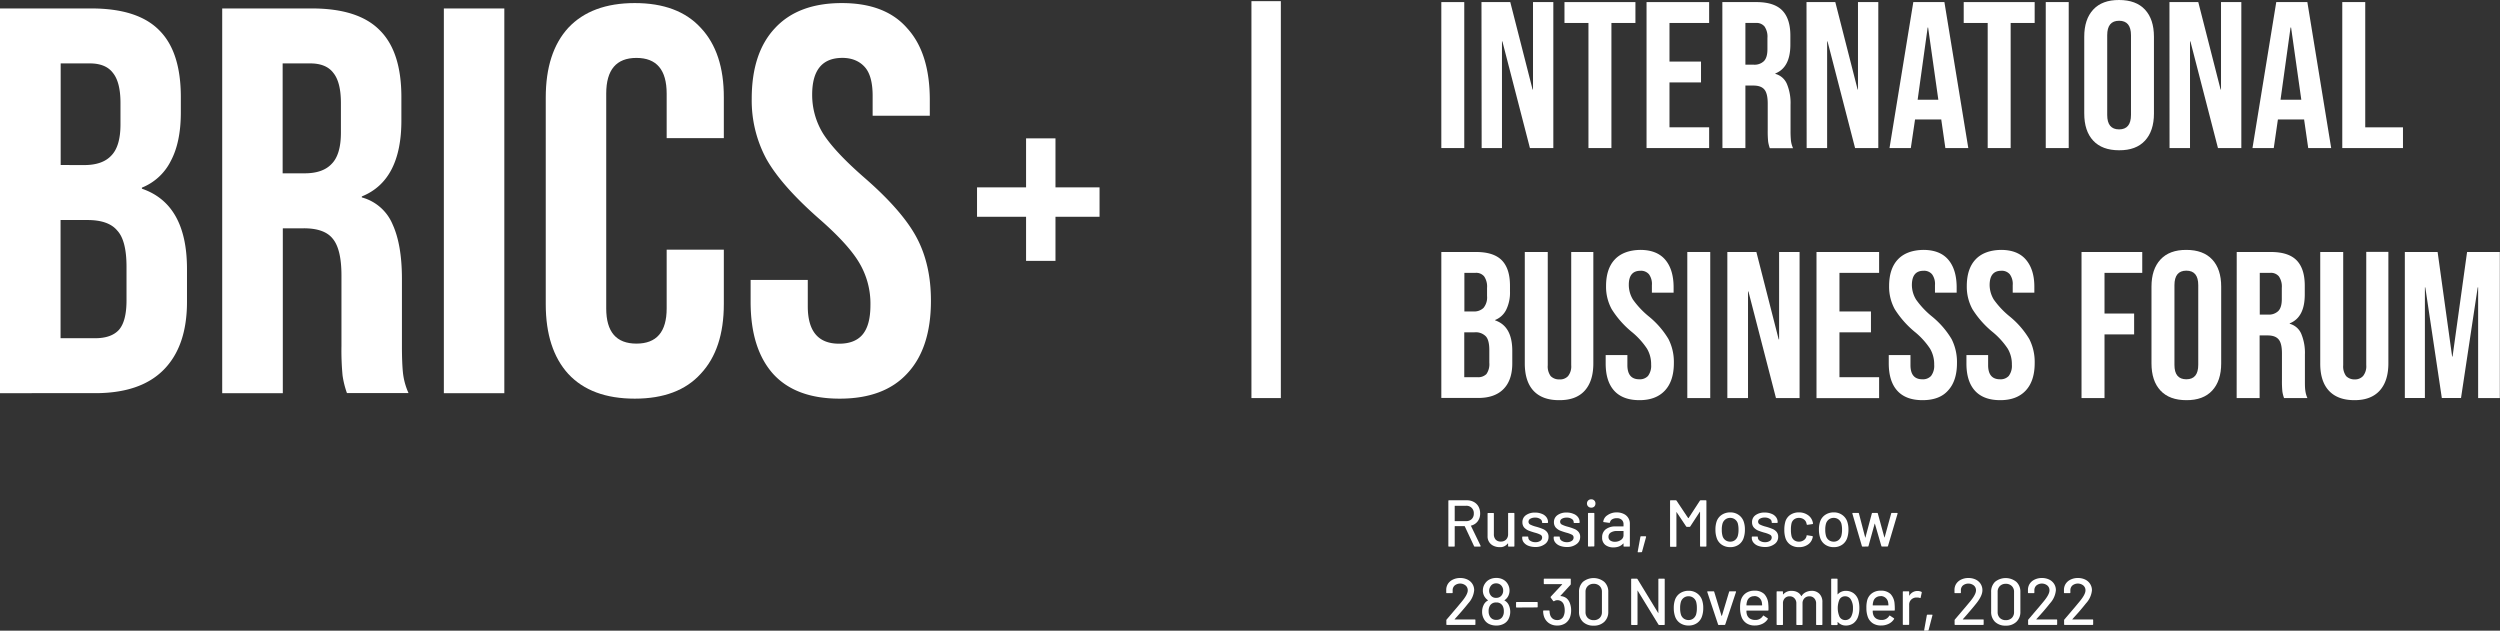 <?xml version="1.0" encoding="UTF-8"?> <svg xmlns="http://www.w3.org/2000/svg" id="Слой_1" data-name="Слой 1" viewBox="0 0 861.15 217.25"><rect x="0" y="0" width="861.15" height="217.25" fill="#333333" stroke="none"/> <defs> <style>.cls-1,.cls-2{fill:#fff;}.cls-1{fill-rule:evenodd;}</style> </defs> <title>Logo with back svg</title> <path class="cls-1" d="M540.07,596.12V459.4H550.2V596.12Z" transform="translate(-109 -459)"></path> <path class="cls-2" d="M109,461.91h31.43q16.08,0,23.47,7.57,7.38,7.38,7.39,22.91v5.3q0,10.23-3.41,16.66a19,19,0,0,1-10,9.28V524q15.53,5.31,15.53,27.64V563q0,15.35-8.14,23.48-7.95,7.95-23.48,7.95H109Zm29,53.95q6.25,0,9.28-3.21,3.22-3.22,3.22-10.8v-7.38q0-7.2-2.65-10.41-2.46-3.22-7.95-3.22h-10v35Zm3.79,59.64q5.49,0,8.14-2.84,2.66-3,2.65-10.23V550.89q0-9.09-3.22-12.5-3-3.6-10.22-3.6h-9.28V575.5Z" transform="translate(-109 -459)"></path> <path class="cls-2" d="M185.54,461.91H216.4q16.1,0,23.47,7.57,7.38,7.38,7.39,22.91v8.14q0,20.64-13.63,26.13V527a16,16,0,0,1,10.6,9.28q3.21,7,3.22,18.74v23.29c0,3.78.12,6.88.37,9.27a23.17,23.17,0,0,0,1.9,6.82H228.51a30.8,30.8,0,0,1-1.51-6.06,91.56,91.56,0,0,1-.38-10.22V553.92q0-9.09-3-12.69-2.84-3.6-10-3.59h-7.2v56.79H185.54Zm28.4,56.79q6.24,0,9.27-3.22,3.22-3.21,3.22-10.79V494.47q0-7.2-2.65-10.41-2.46-3.22-7.95-3.22h-9.47V518.7Z" transform="translate(-109 -459)"></path> <path class="cls-2" d="M261.89,461.91h20.83V594.43H261.89Z" transform="translate(-109 -459)"></path> <path class="cls-2" d="M327.66,596.32q-15,0-22.91-8.52-7.75-8.52-7.76-24V492.58q0-15.52,7.76-24,8-8.52,22.91-8.52t22.72,8.52q8,8.5,7.95,24v14H338.64V491.25q0-12.3-10.41-12.3t-10.41,12.3v74q0,12.11,10.41,12.11t10.41-12.11V545h19.69v18.74q0,15.53-7.95,24Q342.61,596.32,327.66,596.32Z" transform="translate(-109 -459)"></path> <path class="cls-2" d="M398.23,596.32q-15.15,0-22.91-8.52-7.76-8.7-7.76-24.8v-7.57h19.69v9.09q0,12.87,10.79,12.87,5.29,0,7.95-3,2.83-3.21,2.84-10.22A27.55,27.55,0,0,0,405,549.56q-3.78-6.43-14-15.33-12.89-11.36-18-20.45A42.39,42.39,0,0,1,367.94,493q0-15.72,7.95-24.24,8-8.7,23.1-8.7,15,0,22.53,8.7,7.75,8.52,7.76,24.61v5.5H409.59V492c0-4.54-.89-7.83-2.65-9.84s-4.36-3.22-7.76-3.22q-10.43,0-10.42,12.68a25.4,25.4,0,0,0,3.79,13.44q4,6.26,14.2,15.15,13.06,11.35,18,20.63t4.92,21.77q0,16.29-8.13,25Q413.55,596.32,398.23,596.32Z" transform="translate(-109 -459)"></path> <path class="cls-2" d="M605.48,459.72h7.9V510h-7.9Z" transform="translate(-109 -459)"></path> <path class="cls-2" d="M619.31,459.72h9.92l7.69,30.12h.14V459.72h7V510H636l-9.49-36.74h-.14V510h-7Z" transform="translate(-109 -459)"></path> <path class="cls-2" d="M656.16,466.91H647.9v-7.19h24.44v7.19h-8.27V510h-7.91Z" transform="translate(-109 -459)"></path> <path class="cls-2" d="M676.17,459.72h21.56v7.19H684.07v13.3h10.86v7.18H684.07v15.46h13.66V510H676.17Z" transform="translate(-109 -459)"></path> <path class="cls-2" d="M702.28,459.72H714q6.11,0,8.91,2.87t2.8,8.7v3.09q0,7.85-5.17,9.92v.15a6,6,0,0,1,4,3.52,17.13,17.13,0,0,1,1.23,7.11v8.85a33.91,33.91,0,0,0,.14,3.52,9.06,9.06,0,0,0,.72,2.59h-8a11.74,11.74,0,0,1-.58-2.3,36.52,36.52,0,0,1-.14-3.88v-9.21c0-2.3-.39-3.9-1.15-4.81s-2-1.37-3.81-1.37h-2.73V510h-7.91Zm10.78,21.56a4.63,4.63,0,0,0,3.53-1.22c.81-.81,1.22-2.18,1.22-4.1v-3.88a6.2,6.2,0,0,0-1-3.95,3.54,3.54,0,0,0-3-1.22h-3.59v14.37Z" transform="translate(-109 -459)"></path> <path class="cls-2" d="M731.27,459.72h9.92l7.69,30.12H749V459.72h7V510H748l-9.49-36.74h-.14V510h-7.05Z" transform="translate(-109 -459)"></path> <path class="cls-2" d="M768.06,459.72h10.71L787,510h-7.9l-1.44-10v.14h-9L767.2,510h-7.34Zm8.62,33.64-3.52-24.87H773l-3.45,24.87Z" transform="translate(-109 -459)"></path> <path class="cls-2" d="M793.68,466.91h-8.26v-7.19h24.44v7.19h-8.27V510h-7.91Z" transform="translate(-109 -459)"></path> <path class="cls-2" d="M813.68,459.72h7.91V510h-7.91Z" transform="translate(-109 -459)"></path> <path class="cls-2" d="M838.94,510.76q-5.82,0-8.91-3.31t-3.09-9.35V471.65q0-6,3.09-9.34t8.91-3.31q5.84,0,8.92,3.31t3.09,9.34V498.1q0,6-3.09,9.35T838.94,510.76Zm0-7.19c2.73,0,4.1-1.66,4.1-5V471.15q0-5-4.1-5t-4.09,5v27.46C834.85,501.91,836.21,503.57,838.94,503.57Z" transform="translate(-109 -459)"></path> <path class="cls-2" d="M856.29,459.72h9.93l7.69,30.12h.14V459.72h7V510H873l-9.49-36.74h-.14V510h-7.05Z" transform="translate(-109 -459)"></path> <path class="cls-2" d="M893.08,459.72h10.71L912,510h-7.91l-1.44-10v.14h-9L892.22,510h-7.33Zm8.63,33.64-3.52-24.87H898l-3.45,24.87Z" transform="translate(-109 -459)"></path> <path class="cls-2" d="M915.82,459.72h7.91v43.13h13V510H915.82Z" transform="translate(-109 -459)"></path> <path class="cls-2" d="M605.48,545.8h11.93q6.11,0,8.91,2.87t2.81,8.7v2a13.39,13.39,0,0,1-1.3,6.32,7.18,7.18,0,0,1-3.81,3.52v.15q5.9,2,5.9,10.49v4.31q0,5.84-3.09,8.92t-8.92,3H605.48Zm11,20.48a4.61,4.61,0,0,0,3.53-1.22,5.66,5.66,0,0,0,1.22-4.09v-2.81a6.2,6.2,0,0,0-1-3.95,3.54,3.54,0,0,0-3-1.22h-3.81v13.29Zm1.44,22.65a4,4,0,0,0,3.09-1.08,5.9,5.9,0,0,0,1-3.88v-4.39c0-2.3-.41-3.88-1.22-4.74a4.83,4.83,0,0,0-3.88-1.37h-3.53v15.46Z" transform="translate(-109 -459)"></path> <path class="cls-2" d="M646,596.84c-3.83,0-6.76-1.08-8.77-3.24s-3-5.34-3-9.42V545.8h7.91v39a5.65,5.65,0,0,0,1,3.74,4,4,0,0,0,3,1.15,3.72,3.72,0,0,0,3-1.15,5.37,5.37,0,0,0,1.08-3.74v-39h7.62v38.38q0,6.12-3,9.42T646,596.84Z" transform="translate(-109 -459)"></path> <path class="cls-2" d="M673.74,596.84q-5.75,0-8.7-3.24t-2.95-9.42v-2.87h7.48v3.45q0,4.89,4.1,4.89a3.82,3.82,0,0,0,3-1.15,5.78,5.78,0,0,0,1.08-3.88,10.47,10.47,0,0,0-1.44-5.54,26,26,0,0,0-5.32-5.82,32.23,32.23,0,0,1-6.83-7.77,16.11,16.11,0,0,1-1.94-7.9q0-6,3-9.2t8.77-3.31q5.67,0,8.55,3.31t2.95,9.34v2.09h-7.48v-2.59a5.64,5.64,0,0,0-1-3.74,3.59,3.59,0,0,0-2.95-1.22c-2.64,0-4,1.6-4,4.81a9.65,9.65,0,0,0,1.43,5.11,29.6,29.6,0,0,0,5.39,5.75,29.46,29.46,0,0,1,6.83,7.83,17.37,17.37,0,0,1,1.87,8.27q0,6.18-3.09,9.49T673.74,596.84Z" transform="translate(-109 -459)"></path> <path class="cls-2" d="M690.21,545.8h7.9v50.32h-7.9Z" transform="translate(-109 -459)"></path> <path class="cls-2" d="M704,545.8H714l7.69,30.12h.14V545.8h7.05v50.32h-8.13l-9.49-36.73h-.14v36.73H704Z" transform="translate(-109 -459)"></path> <path class="cls-2" d="M734.71,545.8h21.57V553H742.62v13.29h10.85v7.19H742.62v15.46h13.66v7.19H734.71Z" transform="translate(-109 -459)"></path> <path class="cls-2" d="M771.24,596.84q-5.75,0-8.69-3.24t-2.95-9.42v-2.87h7.48v3.45q0,4.89,4.09,4.89a3.81,3.81,0,0,0,3-1.15,5.78,5.78,0,0,0,1.08-3.88,10.47,10.47,0,0,0-1.44-5.54,25.74,25.74,0,0,0-5.32-5.82,32.67,32.67,0,0,1-6.83-7.77,16.11,16.11,0,0,1-1.94-7.9q0-6,3-9.2t8.77-3.31q5.69,0,8.56,3.31t2.94,9.34v2.09h-7.47v-2.59a5.63,5.63,0,0,0-1-3.74,3.58,3.58,0,0,0-2.95-1.22q-3.95,0-4,4.81a9.66,9.66,0,0,0,1.44,5.11,29,29,0,0,0,5.39,5.75,29.64,29.64,0,0,1,6.83,7.83,17.49,17.49,0,0,1,1.87,8.27q0,6.18-3.09,9.49C778.07,595.73,775.13,596.84,771.24,596.84Z" transform="translate(-109 -459)"></path> <path class="cls-2" d="M798,596.84q-5.75,0-8.7-3.24t-2.94-9.42v-2.87h7.47v3.45q0,4.89,4.1,4.89a3.82,3.82,0,0,0,3-1.15,5.78,5.78,0,0,0,1.08-3.88,10.47,10.47,0,0,0-1.44-5.54,26,26,0,0,0-5.32-5.82,32.23,32.23,0,0,1-6.83-7.77,16.11,16.11,0,0,1-1.94-7.9q0-6,3-9.2t8.77-3.31c3.78,0,6.64,1.1,8.55,3.31s2.95,5.27,2.95,9.34v2.09H802.3v-2.59a5.64,5.64,0,0,0-1-3.74,3.59,3.59,0,0,0-2.95-1.22q-3.95,0-4,4.81a9.74,9.74,0,0,0,1.43,5.11,29.4,29.4,0,0,0,5.4,5.75,29.57,29.57,0,0,1,6.82,7.83,17.37,17.37,0,0,1,1.87,8.27q0,6.18-3.09,9.49T798,596.84Z" transform="translate(-109 -459)"></path> <path class="cls-2" d="M826,545.8h20.92V553h-13v14h10.2v7.19h-10.2v21.93H826Z" transform="translate(-109 -459)"></path> <path class="cls-2" d="M862.11,596.84q-5.82,0-8.91-3.31t-3.1-9.35V557.73q0-6,3.1-9.34t8.91-3.31q5.82,0,8.91,3.31t3.09,9.34v26.45q0,6-3.09,9.35T862.11,596.84Zm0-7.19c2.73,0,4.1-1.66,4.1-5V557.23q0-5-4.1-5t-4.1,5v27.46C858,588,859.38,589.65,862.11,589.65Z" transform="translate(-109 -459)"></path> <path class="cls-2" d="M879.46,545.8h11.72q6.11,0,8.91,2.87t2.81,8.7v3.09q0,7.85-5.18,9.92v.15a6,6,0,0,1,4,3.52,17.13,17.13,0,0,1,1.23,7.11V590c0,1.43,0,2.61.14,3.52a9.06,9.06,0,0,0,.72,2.59h-8.05a11.92,11.92,0,0,1-.58-2.3,36.62,36.62,0,0,1-.14-3.89v-9.2c0-2.3-.38-3.9-1.15-4.81s-2-1.37-3.81-1.37h-2.73v21.57h-7.91Zm10.78,21.56a4.61,4.61,0,0,0,3.53-1.22c.81-.81,1.22-2.18,1.22-4.1v-3.88a6.2,6.2,0,0,0-1-3.95,3.54,3.54,0,0,0-3-1.22h-3.59v14.37Z" transform="translate(-109 -459)"></path> <path class="cls-2" d="M920,596.84q-5.75,0-8.77-3.24t-3-9.42V545.8h7.91v39a5.65,5.65,0,0,0,1,3.74,4,4,0,0,0,3,1.15A3.72,3.72,0,0,0,923,588.5a5.37,5.37,0,0,0,1.08-3.74v-39h7.62v38.38q0,6.12-3,9.42T920,596.84Z" transform="translate(-109 -459)"></path> <path class="cls-2" d="M937.37,545.8h11.29l5,36h.15l5-36h11.28v50.32h-7.47V558h-.15l-5.75,38.1h-6.61L944.42,558h-.14v38.1h-6.91Z" transform="translate(-109 -459)"></path> <path class="cls-1" d="M462.44,548.86v-42.2h10.13v42.2Z" transform="translate(-109 -459)"></path> <path class="cls-1" d="M487.75,533.67h-42.2V523.54h42.2Z" transform="translate(-109 -459)"></path> <path class="cls-2" d="M617,647.28a.25.25,0,0,1-.25-.16l-3.19-6.81a.09.09,0,0,0-.09-.07h-3.29a.08.08,0,0,0-.09.09v6.73c0,.15-.07.22-.23.22h-1.73c-.15,0-.23-.07-.23-.22V631.55c0-.15.08-.22.23-.22h6.13a4.87,4.87,0,0,1,2.4.57,4,4,0,0,1,1.62,1.59,4.83,4.83,0,0,1,.57,2.37,4.35,4.35,0,0,1-.85,2.72,4,4,0,0,1-2.3,1.48c-.06,0-.07.07,0,.11l3.31,6.84a.2.2,0,0,1,0,.11c0,.11-.06.16-.18.16Zm-6.82-14.06a.08.08,0,0,0-.09.09v5.11a.08.08,0,0,0,.09.09H614a2.68,2.68,0,0,0,1.94-.71,2.55,2.55,0,0,0,.73-1.91,2.51,2.51,0,0,0-2.67-2.67Z" transform="translate(-109 -459)"></path> <path class="cls-2" d="M628.48,635.91a.2.2,0,0,1,.23-.23h1.71a.21.21,0,0,1,.23.23v11.15c0,.15-.08.22-.23.22h-1.71c-.16,0-.23-.07-.23-.22v-.85s0,0-.05,0,0,0-.07,0a3.21,3.21,0,0,1-2.8,1.26,4.93,4.93,0,0,1-2.07-.44,3.49,3.49,0,0,1-2.08-3.33v-7.77a.21.21,0,0,1,.23-.23h1.71a.21.21,0,0,1,.23.23V643a2.7,2.7,0,0,0,.61,1.87,2.34,2.34,0,0,0,1.78.68,2.47,2.47,0,0,0,1.82-.68,2.57,2.57,0,0,0,.69-1.87Z" transform="translate(-109 -459)"></path> <path class="cls-2" d="M637.92,647.42a6.71,6.71,0,0,1-2.42-.41,3.72,3.72,0,0,1-1.59-1.12,2.5,2.5,0,0,1-.57-1.59v-.25a.2.2,0,0,1,.23-.23h1.64c.15,0,.22.08.22.23v.11a1.36,1.36,0,0,0,.69,1.12,3.09,3.09,0,0,0,1.78.48,2.88,2.88,0,0,0,1.66-.44,1.34,1.34,0,0,0,.64-1.14,1.06,1.06,0,0,0-.59-1,9.32,9.32,0,0,0-1.92-.7c-.86-.25-1.59-.49-2.19-.73A4.53,4.53,0,0,1,634,640.7a2.76,2.76,0,0,1-.59-1.8,2.86,2.86,0,0,1,1.18-2.42,5.17,5.17,0,0,1,3.2-.91,5.79,5.79,0,0,1,2.32.43,3.4,3.4,0,0,1,1.57,1.16,2.78,2.78,0,0,1,.55,1.69v.07a.21.21,0,0,1-.23.23h-1.59a.21.21,0,0,1-.23-.23v-.07a1.26,1.26,0,0,0-.66-1.09,2.94,2.94,0,0,0-1.76-.46,3.11,3.11,0,0,0-1.64.39,1.18,1.18,0,0,0-.61,1,1.08,1.08,0,0,0,.59,1,9.94,9.94,0,0,0,2,.73,18.58,18.58,0,0,1,2.19.73,3.78,3.78,0,0,1,1.5,1,2.57,2.57,0,0,1,.62,1.8,2.91,2.91,0,0,1-1.23,2.46A5.26,5.26,0,0,1,637.92,647.42Z" transform="translate(-109 -459)"></path> <path class="cls-2" d="M648.76,647.42a6.71,6.71,0,0,1-2.42-.41,3.72,3.72,0,0,1-1.59-1.12,2.5,2.5,0,0,1-.57-1.59v-.25a.21.21,0,0,1,.23-.23h1.64a.21.21,0,0,1,.23.23v.11a1.37,1.37,0,0,0,.68,1.12,3.11,3.11,0,0,0,1.78.48,2.88,2.88,0,0,0,1.66-.44,1.34,1.34,0,0,0,.64-1.14,1.06,1.06,0,0,0-.59-1,9.1,9.1,0,0,0-1.92-.7c-.86-.25-1.59-.49-2.19-.73a4.53,4.53,0,0,1-1.48-1.07,2.76,2.76,0,0,1-.59-1.8,2.87,2.87,0,0,1,1.19-2.42,5.14,5.14,0,0,1,3.19-.91A5.79,5.79,0,0,1,651,636a3.48,3.48,0,0,1,1.58,1.16,2.84,2.84,0,0,1,.54,1.69v.07c0,.15-.07.23-.22.23h-1.6a.21.21,0,0,1-.23-.23v-.07a1.26,1.26,0,0,0-.66-1.09,2.92,2.92,0,0,0-1.76-.46,3.14,3.14,0,0,0-1.64.39,1.18,1.18,0,0,0-.61,1,1.1,1.1,0,0,0,.59,1,10.2,10.2,0,0,0,2,.73,18.58,18.58,0,0,1,2.19.73,3.71,3.71,0,0,1,1.5,1,2.53,2.53,0,0,1,.62,1.8,2.91,2.91,0,0,1-1.23,2.46A5.26,5.26,0,0,1,648.76,647.42Z" transform="translate(-109 -459)"></path> <path class="cls-2" d="M657.11,633.86a1.4,1.4,0,0,1-1.46-1.46,1.42,1.42,0,0,1,.41-1,1.46,1.46,0,0,1,1.05-.41,1.4,1.4,0,0,1,1.46,1.46,1.46,1.46,0,0,1-.41,1.05A1.42,1.42,0,0,1,657.11,633.86Zm-.91,13.4A.2.2,0,0,1,656,647V635.91a.21.21,0,0,1,.23-.23h1.73a.2.2,0,0,1,.23.23V647c0,.16-.07.23-.23.23Z" transform="translate(-109 -459)"></path> <path class="cls-2" d="M665.84,635.5a5.5,5.5,0,0,1,2.42.5,3.64,3.64,0,0,1,2.16,3.35v7.71a.19.19,0,0,1-.22.22h-1.74a.19.19,0,0,1-.22-.22v-.82c0-.08,0-.09-.12,0a4,4,0,0,1-1.46,1,5.35,5.35,0,0,1-1.89.32,4.46,4.46,0,0,1-2.8-.85,3.09,3.09,0,0,1-1.1-2.59,3.4,3.4,0,0,1,1.23-2.79,5.39,5.39,0,0,1,3.49-1h2.56a.08.08,0,0,0,.09-.09v-.62a2,2,0,0,0-.6-1.55,2.38,2.38,0,0,0-1.75-.57,2.91,2.91,0,0,0-1.58.39,1.52,1.52,0,0,0-.72,1,.26.26,0,0,1-.28.21l-1.84-.25c-.16,0-.23-.09-.21-.19a3.09,3.09,0,0,1,1.44-2.19A5.43,5.43,0,0,1,665.84,635.5Zm-.59,10.12a3.51,3.51,0,0,0,2.1-.64,1.92,1.92,0,0,0,.89-1.62V642a.08.08,0,0,0-.09-.09H666a3.83,3.83,0,0,0-2.14.52,1.67,1.67,0,0,0-.8,1.46,1.5,1.5,0,0,0,.59,1.28A2.72,2.72,0,0,0,665.25,645.62Z" transform="translate(-109 -459)"></path> <path class="cls-2" d="M673.31,649.25a.25.25,0,0,1-.18-.07.29.29,0,0,1,0-.19l.92-5.06a.23.23,0,0,1,.25-.2h1.5a.17.17,0,0,1,.16.07.18.18,0,0,1,.05.18L674.63,649a.23.23,0,0,1-.25.21Z" transform="translate(-109 -459)"></path> <path class="cls-2" d="M694.55,631.46a.35.35,0,0,1,.28-.13h1.73c.15,0,.23.07.23.22v15.51c0,.15-.08.22-.23.22h-1.73c-.15,0-.23-.07-.23-.22V635.39s0-.08-.05-.1,0,0-.06.05l-3.26,5a.31.31,0,0,1-.28.14h-.86a.37.37,0,0,1-.28-.14l-3.28-4.92s0-.07-.07,0,0,0,0,.09v11.63c0,.15-.08.22-.23.22h-1.73c-.16,0-.23-.07-.23-.22V631.55c0-.15.07-.22.23-.22h1.73a.3.3,0,0,1,.27.13l4,6,.07,0,.07,0Z" transform="translate(-109 -459)"></path> <path class="cls-2" d="M705,647.47a5.11,5.11,0,0,1-2.94-.85,4.49,4.49,0,0,1-1.75-2.39,8.6,8.6,0,0,1-.41-2.78,8.71,8.71,0,0,1,.38-2.74,4.49,4.49,0,0,1,1.76-2.35,5.16,5.16,0,0,1,3-.86,4.83,4.83,0,0,1,2.85.86,4.62,4.62,0,0,1,1.75,2.33,8.1,8.1,0,0,1,.41,2.74,8.55,8.55,0,0,1-.41,2.8,4.51,4.51,0,0,1-1.73,2.39A5,5,0,0,1,705,647.47Zm0-1.89a2.61,2.61,0,0,0,1.6-.51,2.9,2.9,0,0,0,1-1.46,7.66,7.66,0,0,0,.25-2.14,8.36,8.36,0,0,0-.23-2.12,2.72,2.72,0,0,0-1-1.44,2.69,2.69,0,0,0-1.66-.52,2.62,2.62,0,0,0-1.62.52,2.78,2.78,0,0,0-1,1.44,7.18,7.18,0,0,0-.25,2.12,7.38,7.38,0,0,0,.25,2.14,2.69,2.69,0,0,0,1,1.46A2.79,2.79,0,0,0,705,645.58Z" transform="translate(-109 -459)"></path> <path class="cls-2" d="M717,647.42a6.71,6.71,0,0,1-2.42-.41,3.66,3.66,0,0,1-1.59-1.12,2.5,2.5,0,0,1-.57-1.59v-.25c0-.15.07-.23.22-.23h1.65c.15,0,.22.08.22.23v.11a1.36,1.36,0,0,0,.69,1.12,3.09,3.09,0,0,0,1.78.48,2.9,2.9,0,0,0,1.66-.44,1.36,1.36,0,0,0,.64-1.14,1.05,1.05,0,0,0-.6-1,9,9,0,0,0-1.91-.7,22.31,22.31,0,0,1-2.19-.73,4.43,4.43,0,0,1-1.48-1.07,2.71,2.71,0,0,1-.59-1.8,2.86,2.86,0,0,1,1.18-2.42,5.16,5.16,0,0,1,3.19-.91,5.84,5.84,0,0,1,2.33.43,3.45,3.45,0,0,1,1.57,1.16,2.78,2.78,0,0,1,.55,1.69v.07a.21.21,0,0,1-.23.23h-1.6c-.15,0-.22-.08-.22-.23v-.07a1.26,1.26,0,0,0-.66-1.09,2.94,2.94,0,0,0-1.76-.46,3.09,3.09,0,0,0-1.64.39,1.19,1.19,0,0,0-.62,1,1.09,1.09,0,0,0,.6,1,9.94,9.94,0,0,0,2,.73,18.58,18.58,0,0,1,2.19.73,3.78,3.78,0,0,1,1.5,1,2.57,2.57,0,0,1,.62,1.8,2.91,2.91,0,0,1-1.23,2.46A5.26,5.26,0,0,1,717,647.42Z" transform="translate(-109 -459)"></path> <path class="cls-2" d="M728.66,647.47a5,5,0,0,1-3-.87,4.43,4.43,0,0,1-1.68-2.39,9,9,0,0,1-.35-2.76,9.9,9.9,0,0,1,.35-2.76,4.35,4.35,0,0,1,1.68-2.33,5.16,5.16,0,0,1,3-.86,5.22,5.22,0,0,1,3,.86,4,4,0,0,1,1.67,2.19,3.36,3.36,0,0,1,.18.76c0,.12-.07.19-.21.22l-1.7.25h-.05c-.11,0-.18-.06-.23-.2l-.07-.36a2.23,2.23,0,0,0-.89-1.31,2.84,2.84,0,0,0-1.71-.52,2.71,2.71,0,0,0-1.66.52,2.44,2.44,0,0,0-.89,1.4,9,9,0,0,0-.2,2.16,8.92,8.92,0,0,0,.2,2.14,2.56,2.56,0,0,0,.89,1.44,2.66,2.66,0,0,0,1.66.53,2.79,2.79,0,0,0,1.71-.53,2.22,2.22,0,0,0,.92-1.37,0,0,0,0,0,0,0s0-.06,0-.07v-.09a.2.2,0,0,1,.25-.14l1.71.27c.12,0,.18.1.18.19v.09a1.57,1.57,0,0,1-.11.5,3.86,3.86,0,0,1-1.67,2.23A5.21,5.21,0,0,1,728.66,647.47Z" transform="translate(-109 -459)"></path> <path class="cls-2" d="M740.66,647.47a5.06,5.06,0,0,1-2.94-.85,4.51,4.51,0,0,1-1.76-2.39,8.88,8.88,0,0,1-.41-2.78,8.41,8.41,0,0,1,.39-2.74,4.49,4.49,0,0,1,1.76-2.35,5.15,5.15,0,0,1,3-.86,4.79,4.79,0,0,1,2.85.86,4.64,4.64,0,0,1,1.76,2.33,8.36,8.36,0,0,1,.41,2.74,8.83,8.83,0,0,1-.41,2.8,4.53,4.53,0,0,1-1.74,2.39A4.93,4.93,0,0,1,740.66,647.47Zm0-1.89a2.61,2.61,0,0,0,1.6-.51,2.9,2.9,0,0,0,1-1.46,8.05,8.05,0,0,0,.25-2.14,8.36,8.36,0,0,0-.23-2.12,2.84,2.84,0,0,0-1-1.44,2.72,2.72,0,0,0-1.67-.52,2.66,2.66,0,0,0-1.62.52,2.77,2.77,0,0,0-1,1.44,7.14,7.14,0,0,0-.26,2.12,7.34,7.34,0,0,0,.26,2.14,2.74,2.74,0,0,0,1,1.46A2.82,2.82,0,0,0,740.66,645.58Z" transform="translate(-109 -459)"></path> <path class="cls-2" d="M750.6,647.28a.25.25,0,0,1-.25-.18l-3.28-11.17,0-.07c0-.12.07-.18.23-.18h1.77a.24.24,0,0,1,.26.21l2.16,8.27s0,.05,0,.05.05,0,.07-.05l2.21-8.27a.23.23,0,0,1,.25-.21h1.57a.23.23,0,0,1,.25.21l2.26,8.25s0,0,0,0a.07.07,0,0,0,.07,0l2.26-8.25a.23.23,0,0,1,.25-.21l1.76,0a.17.17,0,0,1,.15.07.18.18,0,0,1,.05.19l-3.3,11.14a.26.26,0,0,1-.26.18h-1.77a.26.26,0,0,1-.26-.18l-2.23-7.7a.08.08,0,0,0-.07,0s0,0,0,0l-2.12,7.68a.23.23,0,0,1-.25.2Z" transform="translate(-109 -459)"></path> <path class="cls-2" d="M610.08,672.28a.08.08,0,0,0,0,.09s0,0,.06,0H617c.15,0,.22.08.22.23v1.44a.19.19,0,0,1-.22.22h-9.56c-.15,0-.23-.07-.23-.22v-1.39a.38.38,0,0,1,.12-.28c.52-.59,1.7-2,3.56-4.17l1.57-1.89q2.12-2.54,2.12-3.92a2.13,2.13,0,0,0-.73-1.71,3,3,0,0,0-3.78,0,2.19,2.19,0,0,0-.69,1.73v.68c0,.16-.07.23-.23.23h-1.75a.2.2,0,0,1-.23-.23v-1a3.89,3.89,0,0,1,.66-2.09,4.11,4.11,0,0,1,1.71-1.39,5.58,5.58,0,0,1,2.42-.51,5.7,5.7,0,0,1,2.55.55,4.14,4.14,0,0,1,1.69,1.51,4,4,0,0,1,.59,2.16,7.68,7.68,0,0,1-2,4.47c-.61.77-1.33,1.65-2.17,2.62S610.91,671.35,610.08,672.28Z" transform="translate(-109 -459)"></path> <path class="cls-2" d="M628.74,667.47a5.56,5.56,0,0,1-.15,4.83,3.81,3.81,0,0,1-1.65,1.6,5.28,5.28,0,0,1-2.53.57,5.56,5.56,0,0,1-2.57-.57,3.94,3.94,0,0,1-1.69-1.69,4.89,4.89,0,0,1-.62-2.49,5.2,5.2,0,0,1,.51-2.3,3.32,3.32,0,0,1,1.48-1.57c.07,0,.07-.07,0-.11a4.5,4.5,0,0,1-1.1-1.14,3.9,3.9,0,0,1-.63-2.19,4.17,4.17,0,0,1,.77-2.46,4,4,0,0,1,1.57-1.37,5.08,5.08,0,0,1,2.28-.5,4.8,4.8,0,0,1,2.26.5,4,4,0,0,1,1.55,1.37,4.3,4.3,0,0,1,.75,2.46,4.11,4.11,0,0,1-.63,2.23,4,4,0,0,1-1.08,1.1c-.07,0-.07.08,0,.11A3.45,3.45,0,0,1,628.74,667.47Zm-6.47-6.23a2.52,2.52,0,0,0-.32,1.17,2.55,2.55,0,0,0,.44,1.52,2.13,2.13,0,0,0,2,1,2.23,2.23,0,0,0,2-1.05,2.57,2.57,0,0,0,.39-1.52,2.32,2.32,0,0,0-.3-1.17,2.37,2.37,0,0,0-.84-.91,2.4,2.4,0,0,0-1.3-.34,2.33,2.33,0,0,0-1.26.34A2.36,2.36,0,0,0,622.27,661.24Zm4.22,10.29a3.3,3.3,0,0,0,.52-2,3.69,3.69,0,0,0-.39-1.8,2.29,2.29,0,0,0-2.23-1.19,2.31,2.31,0,0,0-2.19,1.12,3.62,3.62,0,0,0-.43,1.89,3.35,3.35,0,0,0,.48,1.87,2.32,2.32,0,0,0,2.16,1.09A2.29,2.29,0,0,0,626.49,671.53Z" transform="translate(-109 -459)"></path> <path class="cls-2" d="M631.44,668.27c-.15,0-.22-.08-.22-.23V666.6c0-.15.07-.23.22-.23h7a.21.21,0,0,1,.23.23V668a.21.21,0,0,1-.23.23Z" transform="translate(-109 -459)"></path> <path class="cls-2" d="M649.74,666.72a6.82,6.82,0,0,1,.45,2.57,6.75,6.75,0,0,1-.36,2.24,4.29,4.29,0,0,1-1.67,2.19,5,5,0,0,1-2.8.75,4.82,4.82,0,0,1-2.85-.85,4.44,4.44,0,0,1-1.67-2.28,6,6,0,0,1-.29-1.82.2.2,0,0,1,.23-.23h1.75a.21.21,0,0,1,.23.23,4.77,4.77,0,0,0,.18,1.21,2.51,2.51,0,0,0,.85,1.34,2.43,2.43,0,0,0,1.57.51,2.27,2.27,0,0,0,2.32-1.58,4.46,4.46,0,0,0,.3-1.78,5.62,5.62,0,0,0-.36-2.07,2.3,2.3,0,0,0-2.28-1.41,2,2,0,0,0-1,.34l-.14,0A.18.18,0,0,1,644,666l-.87-1.19a.37.37,0,0,1,0-.16.33.33,0,0,1,.07-.15l3.9-4.18c0-.07,0-.11,0-.11H641a.21.21,0,0,1-.23-.23v-1.44c0-.15.08-.22.23-.22h8.85a.19.19,0,0,1,.22.22v1.65a.48.48,0,0,1-.11.27l-3.46,3.78a.09.09,0,0,0,0,.09.19.19,0,0,0,.09,0,3.81,3.81,0,0,1,2,.73A3.89,3.89,0,0,1,649.74,666.72Z" transform="translate(-109 -459)"></path> <path class="cls-2" d="M657.93,674.51a5.1,5.1,0,0,1-3.67-1.3,4.72,4.72,0,0,1-1.35-3.53v-6.75a4.66,4.66,0,0,1,1.35-3.51,5.83,5.83,0,0,1,7.34,0,4.57,4.57,0,0,1,1.39,3.51v6.75a4.63,4.63,0,0,1-1.39,3.53A5.08,5.08,0,0,1,657.93,674.51Zm0-1.89a2.9,2.9,0,0,0,2.1-.75,2.8,2.8,0,0,0,.77-2v-7a2.72,2.72,0,0,0-.77-2,2.83,2.83,0,0,0-2.1-.77,2.76,2.76,0,0,0-2,.77,2.69,2.69,0,0,0-.78,2v7a2.77,2.77,0,0,0,.78,2A2.83,2.83,0,0,0,657.93,672.62Z" transform="translate(-109 -459)"></path> <path class="cls-2" d="M680.24,658.55c0-.15.08-.22.23-.22h1.73c.15,0,.23.07.23.22v15.51c0,.15-.08.22-.23.22h-1.66a.33.33,0,0,1-.28-.16l-7.13-11.64c0-.05,0-.07-.07-.05s0,0,0,.07l0,11.56c0,.15-.08.22-.23.22h-1.73c-.16,0-.23-.07-.23-.22V658.55c0-.15.07-.22.23-.22h1.68a.33.33,0,0,1,.28.16l7.11,11.65a.07.07,0,0,0,.07.06s0,0,0-.09Z" transform="translate(-109 -459)"></path> <path class="cls-2" d="M690.66,674.47a5.12,5.12,0,0,1-2.95-.85,4.49,4.49,0,0,1-1.75-2.39,8.6,8.6,0,0,1-.41-2.78,8.41,8.41,0,0,1,.39-2.74,4.47,4.47,0,0,1,1.75-2.35,5.18,5.18,0,0,1,3-.86,4.83,4.83,0,0,1,2.85.86,4.62,4.62,0,0,1,1.75,2.33,8.1,8.1,0,0,1,.41,2.74,8.55,8.55,0,0,1-.41,2.8,4.51,4.51,0,0,1-1.73,2.39A4.93,4.93,0,0,1,690.66,674.47Zm0-1.89a2.6,2.6,0,0,0,1.59-.51,2.84,2.84,0,0,0,1-1.46,7.66,7.66,0,0,0,.25-2.14,7.93,7.93,0,0,0-.23-2.12,2.72,2.72,0,0,0-1-1.44,2.69,2.69,0,0,0-1.66-.52,2.66,2.66,0,0,0-1.62.52,2.78,2.78,0,0,0-1,1.44,7.18,7.18,0,0,0-.25,2.12,7.38,7.38,0,0,0,.25,2.14,2.69,2.69,0,0,0,1,1.46A2.8,2.8,0,0,0,690.66,672.58Z" transform="translate(-109 -459)"></path> <path class="cls-2" d="M701.08,674.28a.25.25,0,0,1-.27-.18l-3.72-11.17,0-.09c0-.11.07-.16.2-.16h1.92a.27.27,0,0,1,.27.18l2.51,8.26a.07.07,0,0,0,.07,0,.08.08,0,0,0,.07,0l2.48-8.26a.27.27,0,0,1,.27-.18l1.92,0c.17,0,.23.09.18.26l-3.69,11.14a.27.27,0,0,1-.28.18Z" transform="translate(-109 -459)"></path> <path class="cls-2" d="M718.1,667a17.37,17.37,0,0,1,.07,2.1.2.2,0,0,1-.23.23h-7.27a.08.08,0,0,0-.09.09,4,4,0,0,0,.14,1.19,2.53,2.53,0,0,0,1,1.43,3.46,3.46,0,0,0,1.94.51,2.94,2.94,0,0,0,2.6-1.4c.07-.15.17-.17.29-.06l1.3.86a.22.22,0,0,1,.07.3,4.43,4.43,0,0,1-1.82,1.62,5.84,5.84,0,0,1-2.65.59,5.05,5.05,0,0,1-2.8-.73,4.49,4.49,0,0,1-1.71-2.07,8.78,8.78,0,0,1-.55-3.26,10,10,0,0,1,.25-2.53,4.4,4.4,0,0,1,1.64-2.49,4.87,4.87,0,0,1,3-.91,4.63,4.63,0,0,1,3.44,1.16A5.46,5.46,0,0,1,718.1,667Zm-4.83-2.64a2.59,2.59,0,0,0-1.62.5,2.4,2.4,0,0,0-.86,1.3,5.16,5.16,0,0,0-.21,1.28.08.08,0,0,0,.09.09h5.22a.08.08,0,0,0,.09-.09,6.9,6.9,0,0,0-.13-1.12,2.6,2.6,0,0,0-2.58-2Z" transform="translate(-109 -459)"></path> <path class="cls-2" d="M733,662.52a3.61,3.61,0,0,1,2.74,1.05,3.92,3.92,0,0,1,1,2.87v7.62a.19.19,0,0,1-.22.22h-1.72a.19.19,0,0,1-.22-.22V666.9a2.5,2.5,0,0,0-.64-1.8,2.12,2.12,0,0,0-1.66-.69,2.32,2.32,0,0,0-1.72.67,2.39,2.39,0,0,0-.66,1.77v7.21a.19.19,0,0,1-.22.22H728c-.16,0-.23-.07-.23-.22V666.9a2.46,2.46,0,0,0-.64-1.8,2.13,2.13,0,0,0-1.67-.69,2.2,2.2,0,0,0-1.68.67,2.5,2.5,0,0,0-.62,1.77v7.21a.19.19,0,0,1-.22.22h-1.74c-.15,0-.23-.07-.23-.22V662.91a.21.21,0,0,1,.23-.23h1.74c.15,0,.22.08.22.23v.77a.08.08,0,0,0,0,.07s.06,0,.09,0a3.56,3.56,0,0,1,2.92-1.21,4,4,0,0,1,2,.46,3,3,0,0,1,1.27,1.3c.05.06.1.06.14,0A3.38,3.38,0,0,1,731,663,4.61,4.61,0,0,1,733,662.52Z" transform="translate(-109 -459)"></path> <path class="cls-2" d="M749.12,665.69a9.43,9.43,0,0,1,.36,2.76,8.69,8.69,0,0,1-.43,2.92,4.73,4.73,0,0,1-1.6,2.3,4.42,4.42,0,0,1-2.71.8,3.48,3.48,0,0,1-1.48-.32,3.58,3.58,0,0,1-1.19-.89s-.06,0-.09,0a.08.08,0,0,0,0,.06v.76c0,.15-.08.22-.23.22H740c-.15,0-.23-.07-.23-.22V658.55c0-.15.08-.22.23-.22h1.73c.15,0,.23.07.23.22v5.09a.14.14,0,0,0,0,.07.09.09,0,0,0,.09,0,3.36,3.36,0,0,1,1.19-.86,3.43,3.43,0,0,1,1.48-.32,4.46,4.46,0,0,1,2.8.84A4.67,4.67,0,0,1,749.12,665.69Zm-2.42,5.63a6,6,0,0,0,.57-2.83,5.5,5.5,0,0,0-.73-3,2.23,2.23,0,0,0-2-1.09,2.12,2.12,0,0,0-1.94,1.16,7.64,7.64,0,0,0,0,5.79,2.17,2.17,0,0,0,2,1.24A2.26,2.26,0,0,0,746.7,671.32Z" transform="translate(-109 -459)"></path> <path class="cls-2" d="M761.61,667a19.69,19.69,0,0,1,.07,2.1.21.21,0,0,1-.23.23h-7.28a.08.08,0,0,0-.09.09,4,4,0,0,0,.14,1.19,2.53,2.53,0,0,0,1,1.43,3.48,3.48,0,0,0,1.94.51,2.93,2.93,0,0,0,2.6-1.4c.08-.15.17-.17.3-.06l1.3.86a.21.21,0,0,1,.06.3,4.43,4.43,0,0,1-1.82,1.62,5.79,5.79,0,0,1-2.64.59,5.09,5.09,0,0,1-2.81-.73,4.49,4.49,0,0,1-1.71-2.07,8.79,8.79,0,0,1-.54-3.26,9.51,9.51,0,0,1,.25-2.53,4.36,4.36,0,0,1,1.64-2.49,4.84,4.84,0,0,1,3-.91,4.65,4.65,0,0,1,3.45,1.16A5.51,5.51,0,0,1,761.61,667Zm-4.84-2.64a2.54,2.54,0,0,0-1.61.5,2.36,2.36,0,0,0-.87,1.3,5.16,5.16,0,0,0-.21,1.28.08.08,0,0,0,.09.09h5.23a.08.08,0,0,0,.09-.09,6.66,6.66,0,0,0-.14-1.12,2.58,2.58,0,0,0-2.58-2Z" transform="translate(-109 -459)"></path> <path class="cls-2" d="M769.52,662.57a3,3,0,0,1,1.32.29.22.22,0,0,1,.12.28l-.37,1.71c0,.13-.1.18-.27.13a2.51,2.51,0,0,0-.91-.16l-.32,0a2.57,2.57,0,0,0-1.78.75,2.41,2.41,0,0,0-.68,1.8v6.66c0,.15-.08.22-.23.22h-1.74a.19.19,0,0,1-.22-.22V662.91c0-.15.07-.23.22-.23h1.74a.21.21,0,0,1,.23.23v1.21s0,.07,0,.09.05,0,.07-.05A3.18,3.18,0,0,1,769.52,662.57Z" transform="translate(-109 -459)"></path> <path class="cls-2" d="M772,676.25a.29.29,0,0,1-.19-.07.24.24,0,0,1,0-.19l.91-5.06a.24.24,0,0,1,.25-.2h1.51a.18.18,0,0,1,.16.07.18.18,0,0,1,0,.18L773.33,676a.24.24,0,0,1-.25.21Z" transform="translate(-109 -459)"></path> <path class="cls-2" d="M785.13,672.28a.14.14,0,0,0,0,.09.08.08,0,0,0,.07,0h6.86a.2.2,0,0,1,.23.23v1.44c0,.15-.07.22-.23.22h-9.55c-.15,0-.23-.07-.23-.22v-1.39a.38.38,0,0,1,.12-.28c.51-.59,1.7-2,3.55-4.17l1.58-1.89q2.12-2.54,2.12-3.92a2.13,2.13,0,0,0-.73-1.71,3.05,3.05,0,0,0-3.79,0,2.18,2.18,0,0,0-.68,1.73v.68a.2.2,0,0,1-.23.23h-1.75c-.16,0-.23-.07-.23-.23v-1a3.89,3.89,0,0,1,.66-2.09,4.11,4.11,0,0,1,1.71-1.39,5.55,5.55,0,0,1,2.42-.51,5.7,5.7,0,0,1,2.55.55,4.14,4.14,0,0,1,1.69,1.51,4,4,0,0,1,.59,2.16c0,1.26-.69,2.75-2.05,4.47-.61.77-1.33,1.65-2.17,2.62S786,671.35,785.13,672.28Z" transform="translate(-109 -459)"></path> <path class="cls-2" d="M799.88,674.51a5.1,5.1,0,0,1-3.67-1.3,4.75,4.75,0,0,1-1.34-3.53v-6.75a4.69,4.69,0,0,1,1.34-3.51,5.83,5.83,0,0,1,7.34,0,4.57,4.57,0,0,1,1.39,3.51v6.75a4.63,4.63,0,0,1-1.39,3.53A5.08,5.08,0,0,1,799.88,674.51Zm0-1.89a2.9,2.9,0,0,0,2.1-.75,2.77,2.77,0,0,0,.78-2v-7a2.69,2.69,0,0,0-.78-2,2.83,2.83,0,0,0-2.1-.77,2.76,2.76,0,0,0-2,.77,2.68,2.68,0,0,0-.77,2v7a2.76,2.76,0,0,0,.77,2A2.83,2.83,0,0,0,799.88,672.62Z" transform="translate(-109 -459)"></path> <path class="cls-2" d="M810.45,672.28a.08.08,0,0,0,0,.09s0,0,.07,0h6.86a.21.21,0,0,1,.23.23v1.44c0,.15-.08.22-.23.22h-9.55c-.16,0-.23-.07-.23-.22v-1.39a.41.41,0,0,1,.11-.28c.52-.59,1.7-2,3.56-4.17l1.57-1.89c1.42-1.69,2.12-3,2.12-3.92a2.13,2.13,0,0,0-.73-1.71,3,3,0,0,0-3.78,0,2.22,2.22,0,0,0-.69,1.73v.68c0,.16-.07.23-.22.23h-1.76a.2.2,0,0,1-.23-.23v-1a3.89,3.89,0,0,1,.66-2.09,4.11,4.11,0,0,1,1.71-1.39,5.58,5.58,0,0,1,2.42-.51,5.7,5.7,0,0,1,2.55.55,4.14,4.14,0,0,1,1.69,1.51,4,4,0,0,1,.59,2.16,7.68,7.68,0,0,1-2,4.47c-.61.77-1.33,1.65-2.16,2.62S811.28,671.35,810.45,672.28Z" transform="translate(-109 -459)"></path> <path class="cls-2" d="M822.85,672.28a.08.08,0,0,0,0,.09s0,0,.07,0h6.86a.21.21,0,0,1,.23.23v1.44c0,.15-.08.22-.23.22h-9.55c-.15,0-.23-.07-.23-.22v-1.39a.41.41,0,0,1,.11-.28q.78-.89,3.56-4.17l1.57-1.89c1.42-1.69,2.12-3,2.12-3.92a2.13,2.13,0,0,0-.73-1.71,3,3,0,0,0-3.78,0,2.22,2.22,0,0,0-.69,1.73v.68c0,.16-.07.23-.22.23h-1.76a.2.2,0,0,1-.23-.23v-1a3.89,3.89,0,0,1,.66-2.09,4.11,4.11,0,0,1,1.71-1.39,5.58,5.58,0,0,1,2.42-.51,5.7,5.7,0,0,1,2.55.55A4.08,4.08,0,0,1,829,660.2a4,4,0,0,1,.59,2.16,7.68,7.68,0,0,1-2.05,4.47c-.61.77-1.33,1.65-2.16,2.62S823.68,671.35,822.85,672.28Z" transform="translate(-109 -459)"></path> </svg> 